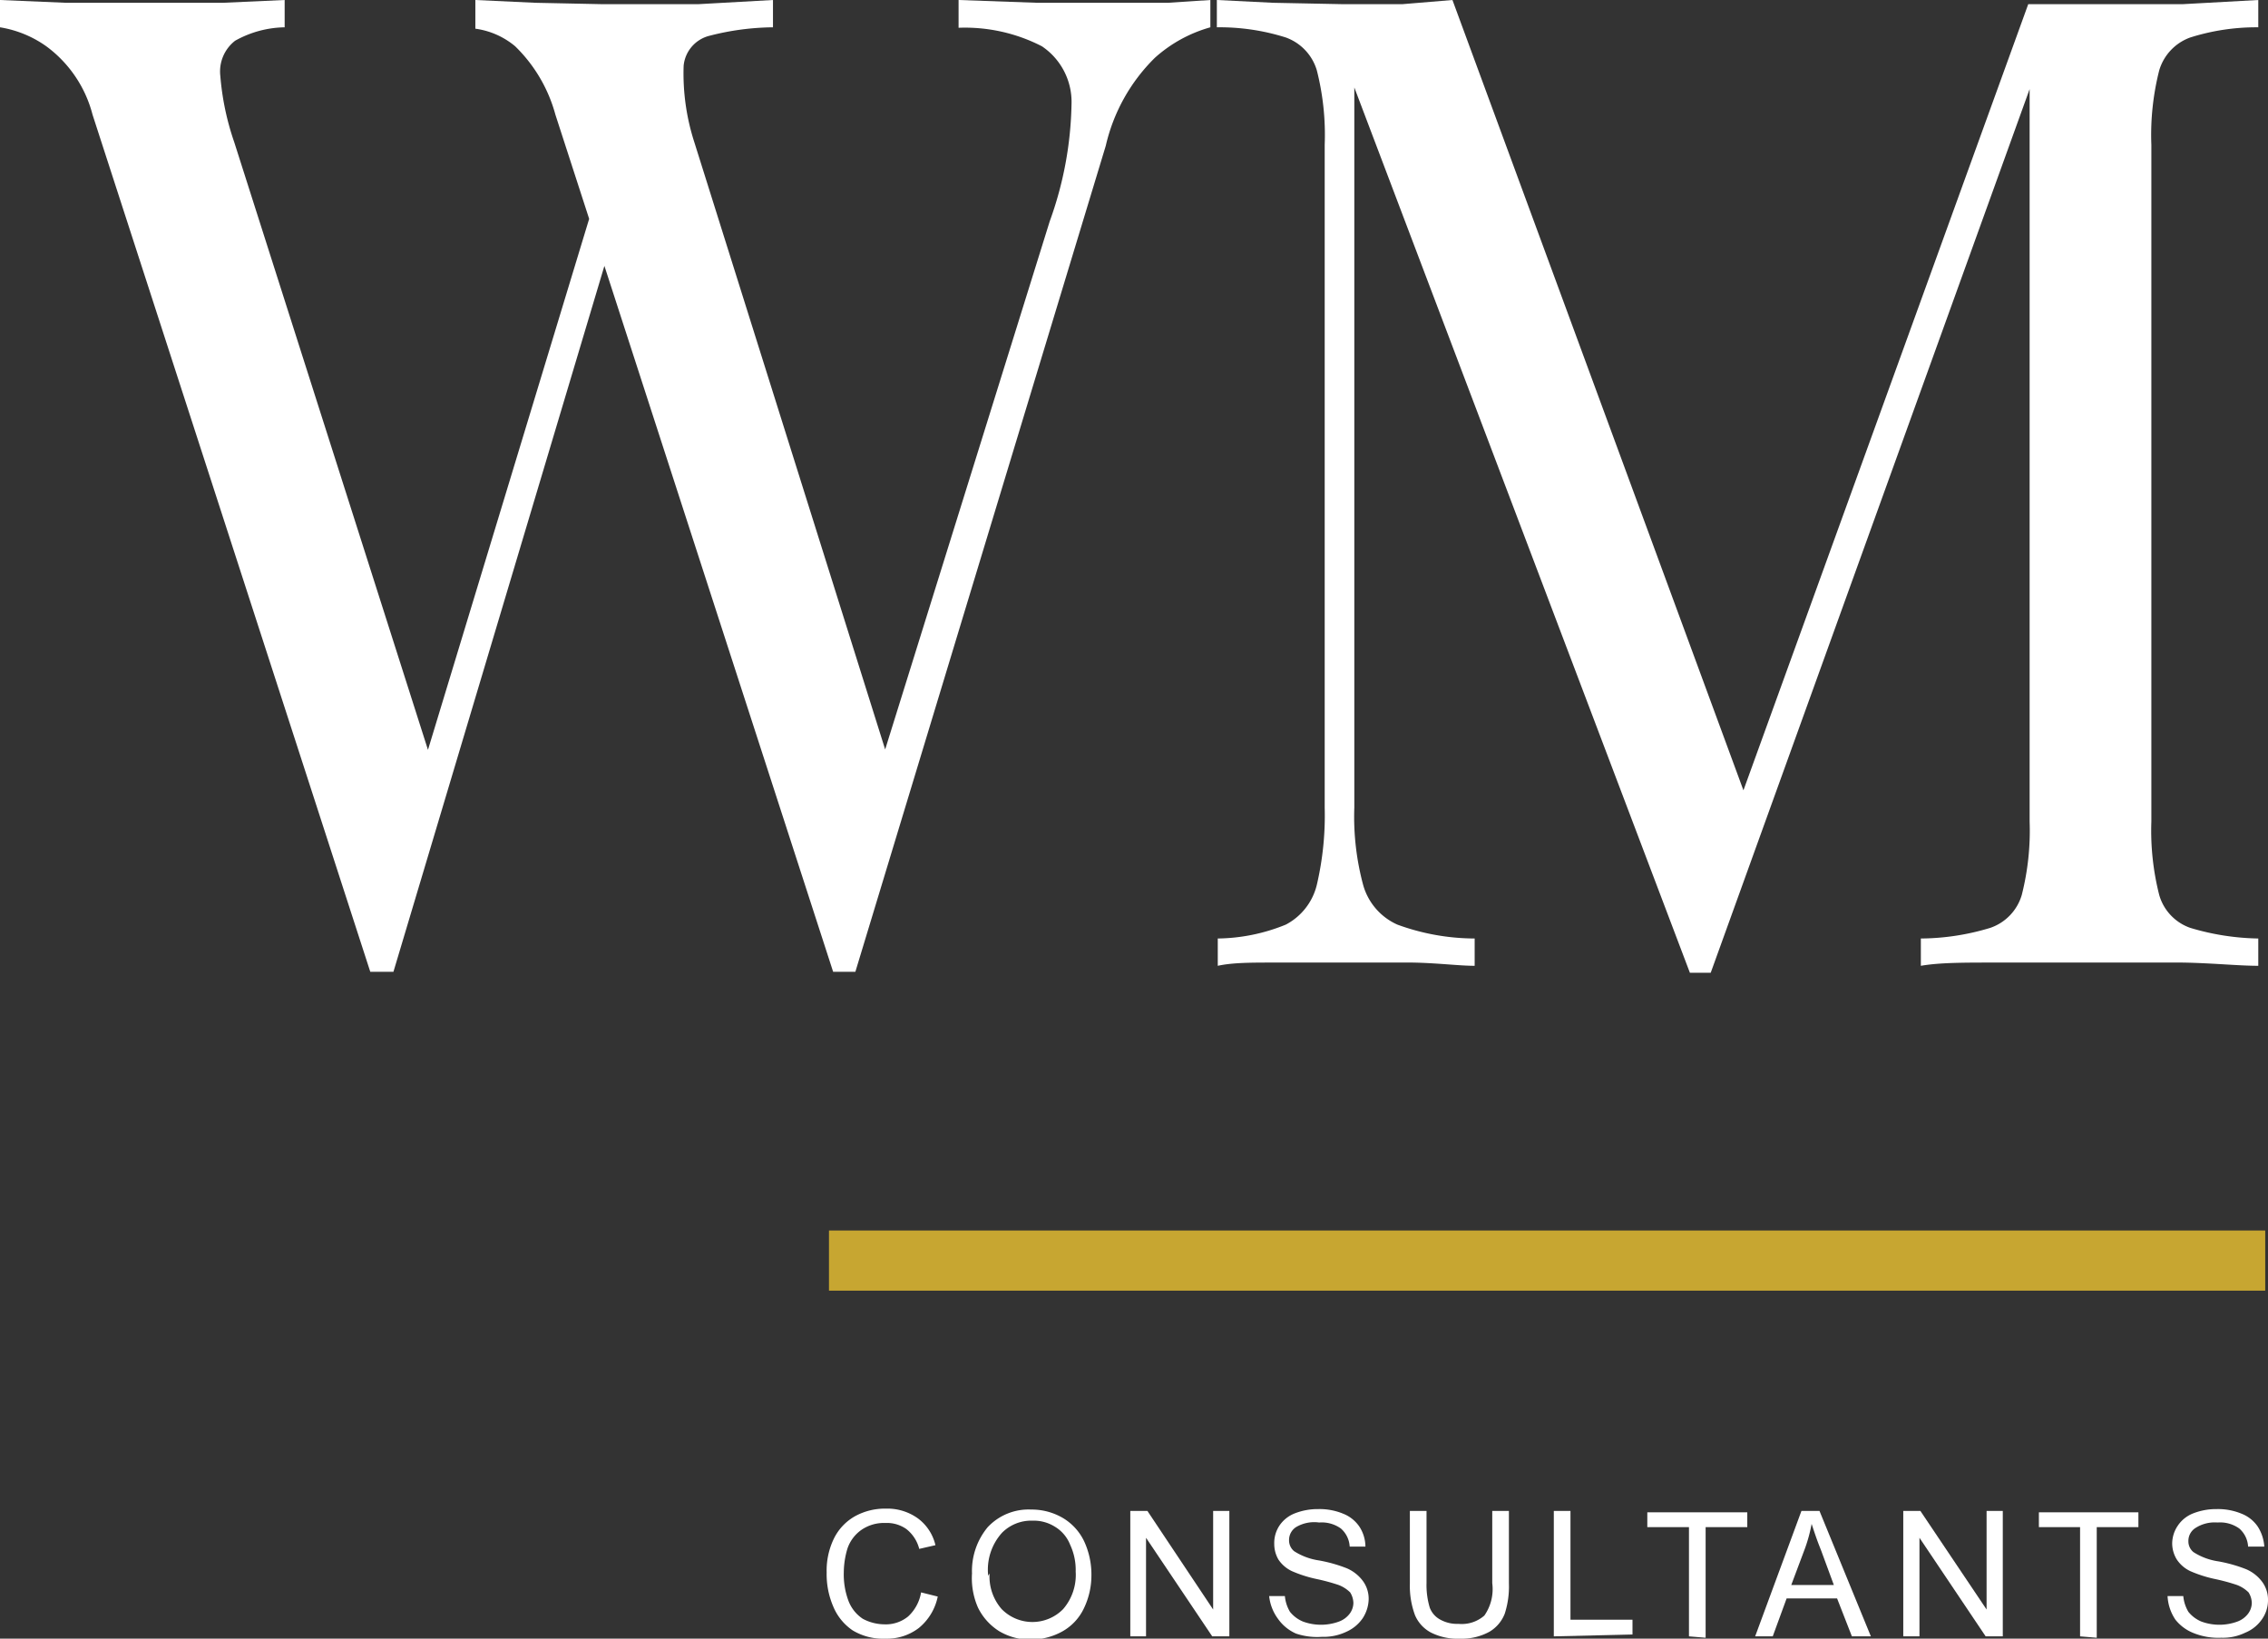 <svg viewBox="0 0 49 35.41" xmlns="http://www.w3.org/2000/svg"><rect x="0" y="0" width="49" height="35.41" fill="#333333" stroke="none"/><path d="m6.15 0v.59a2.26 2.26 0 0 0 -1.07.29.84.84 0 0 0 -.32.76 5.78 5.78 0 0 0 .3 1.43l4.44 13.93-.72.74 4-13.18.42.71-4.7 15.73h-.5l-6-18.52a2.66 2.66 0 0 0 -1-1.48 2.38 2.38 0 0 0 -1-.41v-.59l1.42.06h1.64 1.76zm20 0v.59a3 3 0 0 0 -1.2.66 3.89 3.89 0 0 0 -1.06 1.9l-5.41 17.85h-.48l-6-18.52a3.25 3.25 0 0 0 -.87-1.48 1.69 1.69 0 0 0 -.86-.38v-.62l1.29.06 1.44.03h2.09l1.61-.09v.59a5.67 5.67 0 0 0 -1.36.18.74.74 0 0 0 -.57.65 4.83 4.83 0 0 0 .23 1.65l4.27 13.59-.4.35 3.81-12.23a7.8 7.8 0 0 0 .47-2.52 1.45 1.45 0 0 0 -.64-1.26 3.63 3.63 0 0 0 -1.8-.4v-.6l1.69.06h1.6q.73 0 1.23 0z" fill="#fff"/><path d="m48.79 0v.59a4.74 4.74 0 0 0 -1.47.22 1.08 1.08 0 0 0 -.67.71 5.66 5.66 0 0 0 -.17 1.61v14.62a5.65 5.65 0 0 0 .17 1.59 1.06 1.06 0 0 0 .67.71 5.37 5.37 0 0 0 1.47.23v.59c-.43 0-1-.06-1.64-.07h-4.08c-.64 0-1.17 0-1.57.07v-.59a5.24 5.24 0 0 0 1.5-.23 1.07 1.07 0 0 0 .68-.71 5.65 5.65 0 0 0 .17-1.59v-16.22l.11.09-7 19.4h-.45l-7.25-19.13v15.56a5.67 5.67 0 0 0 .19 1.67 1.33 1.33 0 0 0 .74.86 4.89 4.89 0 0 0 1.67.3v.59c-.34 0-.79-.06-1.34-.07h-3c-.49 0-.89 0-1.21.07v-.59a4 4 0 0 0 1.47-.3 1.32 1.32 0 0 0 .67-.86 6.58 6.58 0 0 0 .17-1.67v-14.32a5.66 5.66 0 0 0 -.17-1.61 1.08 1.08 0 0 0 -.67-.71 4.74 4.74 0 0 0 -1.49-.22v-.59l1.21.06 1.5.03h1.3l1.08-.09 6.49 17.63-.49.24 6.44-17.78h1.34 2z" fill="#fff"/><path d="m17.91 26.59h31.03v1.3h-31.03z" fill="#c7a631"/><g fill="#fff"><path d="m19.9 34.41.36.09a1.18 1.18 0 0 1 -.41.68 1.13 1.13 0 0 1 -.72.23 1.27 1.27 0 0 1 -.71-.18 1.16 1.16 0 0 1 -.42-.52 1.76 1.76 0 0 1 -.14-.73 1.58 1.58 0 0 1 .16-.74 1.12 1.12 0 0 1 .46-.48 1.34 1.34 0 0 1 .66-.16 1.13 1.13 0 0 1 .69.21 1 1 0 0 1 .38.58l-.35.08a.79.79 0 0 0 -.28-.43.73.73 0 0 0 -.45-.13.86.86 0 0 0 -.52.15.81.81 0 0 0 -.3.4 1.82 1.82 0 0 0 -.08.52 1.63 1.63 0 0 0 .1.61.81.81 0 0 0 .31.39 1 1 0 0 0 .46.12.76.76 0 0 0 .52-.17.91.91 0 0 0 .28-.52z"/><path d="m21 34a1.48 1.48 0 0 1 .34-1 1.21 1.21 0 0 1 .94-.38 1.33 1.33 0 0 1 .68.18 1.17 1.17 0 0 1 .46.5 1.7 1.7 0 0 1 .16.73 1.64 1.64 0 0 1 -.17.74 1.12 1.12 0 0 1 -.47.49 1.41 1.41 0 0 1 -.66.17 1.31 1.31 0 0 1 -.69-.18 1.25 1.25 0 0 1 -.46-.51 1.58 1.58 0 0 1 -.13-.74zm.38 0a1.07 1.07 0 0 0 .26.77.93.93 0 0 0 1.33 0 1.13 1.13 0 0 0 .27-.81 1.28 1.28 0 0 0 -.12-.58.79.79 0 0 0 -.33-.39.86.86 0 0 0 -.48-.13.89.89 0 0 0 -.66.26 1.19 1.19 0 0 0 -.3.93z"/><path d="m24.42 35.36v-2.71h.37l1.42 2.13v-2.13h.35v2.71h-.37l-1.43-2.13v2.13z"/><path d="m27.42 34.49h.34a.8.8 0 0 0 .11.34.71.71 0 0 0 .28.21 1.13 1.13 0 0 0 .78 0 .51.51 0 0 0 .23-.17.4.4 0 0 0 .08-.23.45.45 0 0 0 -.07-.23.72.72 0 0 0 -.25-.16 4.22 4.22 0 0 0 -.48-.13 2.74 2.74 0 0 1 -.53-.17.72.72 0 0 1 -.29-.25.67.67 0 0 1 -.09-.34.68.68 0 0 1 .11-.39.71.71 0 0 1 .34-.27 1.35 1.35 0 0 1 .5-.09 1.33 1.33 0 0 1 .54.1.76.76 0 0 1 .35.28.8.8 0 0 1 .13.43h-.34a.56.56 0 0 0 -.19-.39.71.71 0 0 0 -.47-.13.77.77 0 0 0 -.5.1.33.33 0 0 0 -.15.28.3.3 0 0 0 .11.24 1.36 1.36 0 0 0 .54.2 3.15 3.15 0 0 1 .6.17.85.85 0 0 1 .35.28.65.65 0 0 1 .12.39.79.79 0 0 1 -.13.41.84.84 0 0 1 -.35.29 1.14 1.14 0 0 1 -.53.11 1.43 1.43 0 0 1 -.56-.07.94.94 0 0 1 -.39-.32 1 1 0 0 1 -.19-.49z"/><path d="m32.24 32.65h.36v1.57a1.91 1.91 0 0 1 -.09.65.78.78 0 0 1 -.33.39 1.24 1.24 0 0 1 -.64.15 1.27 1.27 0 0 1 -.62-.13.76.76 0 0 1 -.35-.38 1.82 1.82 0 0 1 -.11-.68v-1.57h.36v1.56a1.69 1.69 0 0 0 .07.53.49.49 0 0 0 .23.26.75.75 0 0 0 .39.09.74.74 0 0 0 .56-.18 1 1 0 0 0 .17-.7z"/><path d="m33.57 35.36v-2.71h.36v2.35h1.34v.32z"/><path d="m36.49 35.36v-2.36h-.9v-.32h2.16v.32h-.9v2.39z"/><path d="m37.92 35.36 1-2.71h.39l1.11 2.71h-.41l-.32-.82h-1.09l-.3.82zm.78-1.11h.92l-.28-.76c-.09-.22-.15-.41-.2-.56a3.34 3.34 0 0 1 -.14.52z"/><path d="m41.12 35.36v-2.71h.37l1.43 2.13v-2.13h.35v2.71h-.37l-1.43-2.13v2.13z"/><path d="m44.94 35.36v-2.36h-.89v-.32h2.15v.32h-.9v2.39z"/><path d="m46.83 34.49h.34a.8.8 0 0 0 .11.34.71.71 0 0 0 .28.21 1.13 1.13 0 0 0 .78 0 .51.51 0 0 0 .23-.17.4.4 0 0 0 .08-.23.45.45 0 0 0 -.07-.23.72.72 0 0 0 -.25-.16 4.22 4.22 0 0 0 -.48-.13 2.74 2.74 0 0 1 -.53-.17.72.72 0 0 1 -.29-.25.67.67 0 0 1 -.1-.34.69.69 0 0 1 .12-.39.71.71 0 0 1 .34-.27 1.35 1.35 0 0 1 .5-.09 1.33 1.33 0 0 1 .54.1.76.76 0 0 1 .35.28.91.91 0 0 1 .14.43h-.35a.56.56 0 0 0 -.19-.39.71.71 0 0 0 -.47-.13.77.77 0 0 0 -.48.12.33.33 0 0 0 -.15.28.3.3 0 0 0 .11.24 1.36 1.36 0 0 0 .54.2 3.15 3.15 0 0 1 .6.17.85.85 0 0 1 .35.28.65.65 0 0 1 .12.39.71.71 0 0 1 -.13.41.81.81 0 0 1 -.36.29 1.1 1.1 0 0 1 -.52.11 1.43 1.43 0 0 1 -.62-.11.94.94 0 0 1 -.37-.28 1 1 0 0 1 -.17-.51z"/></g></svg>